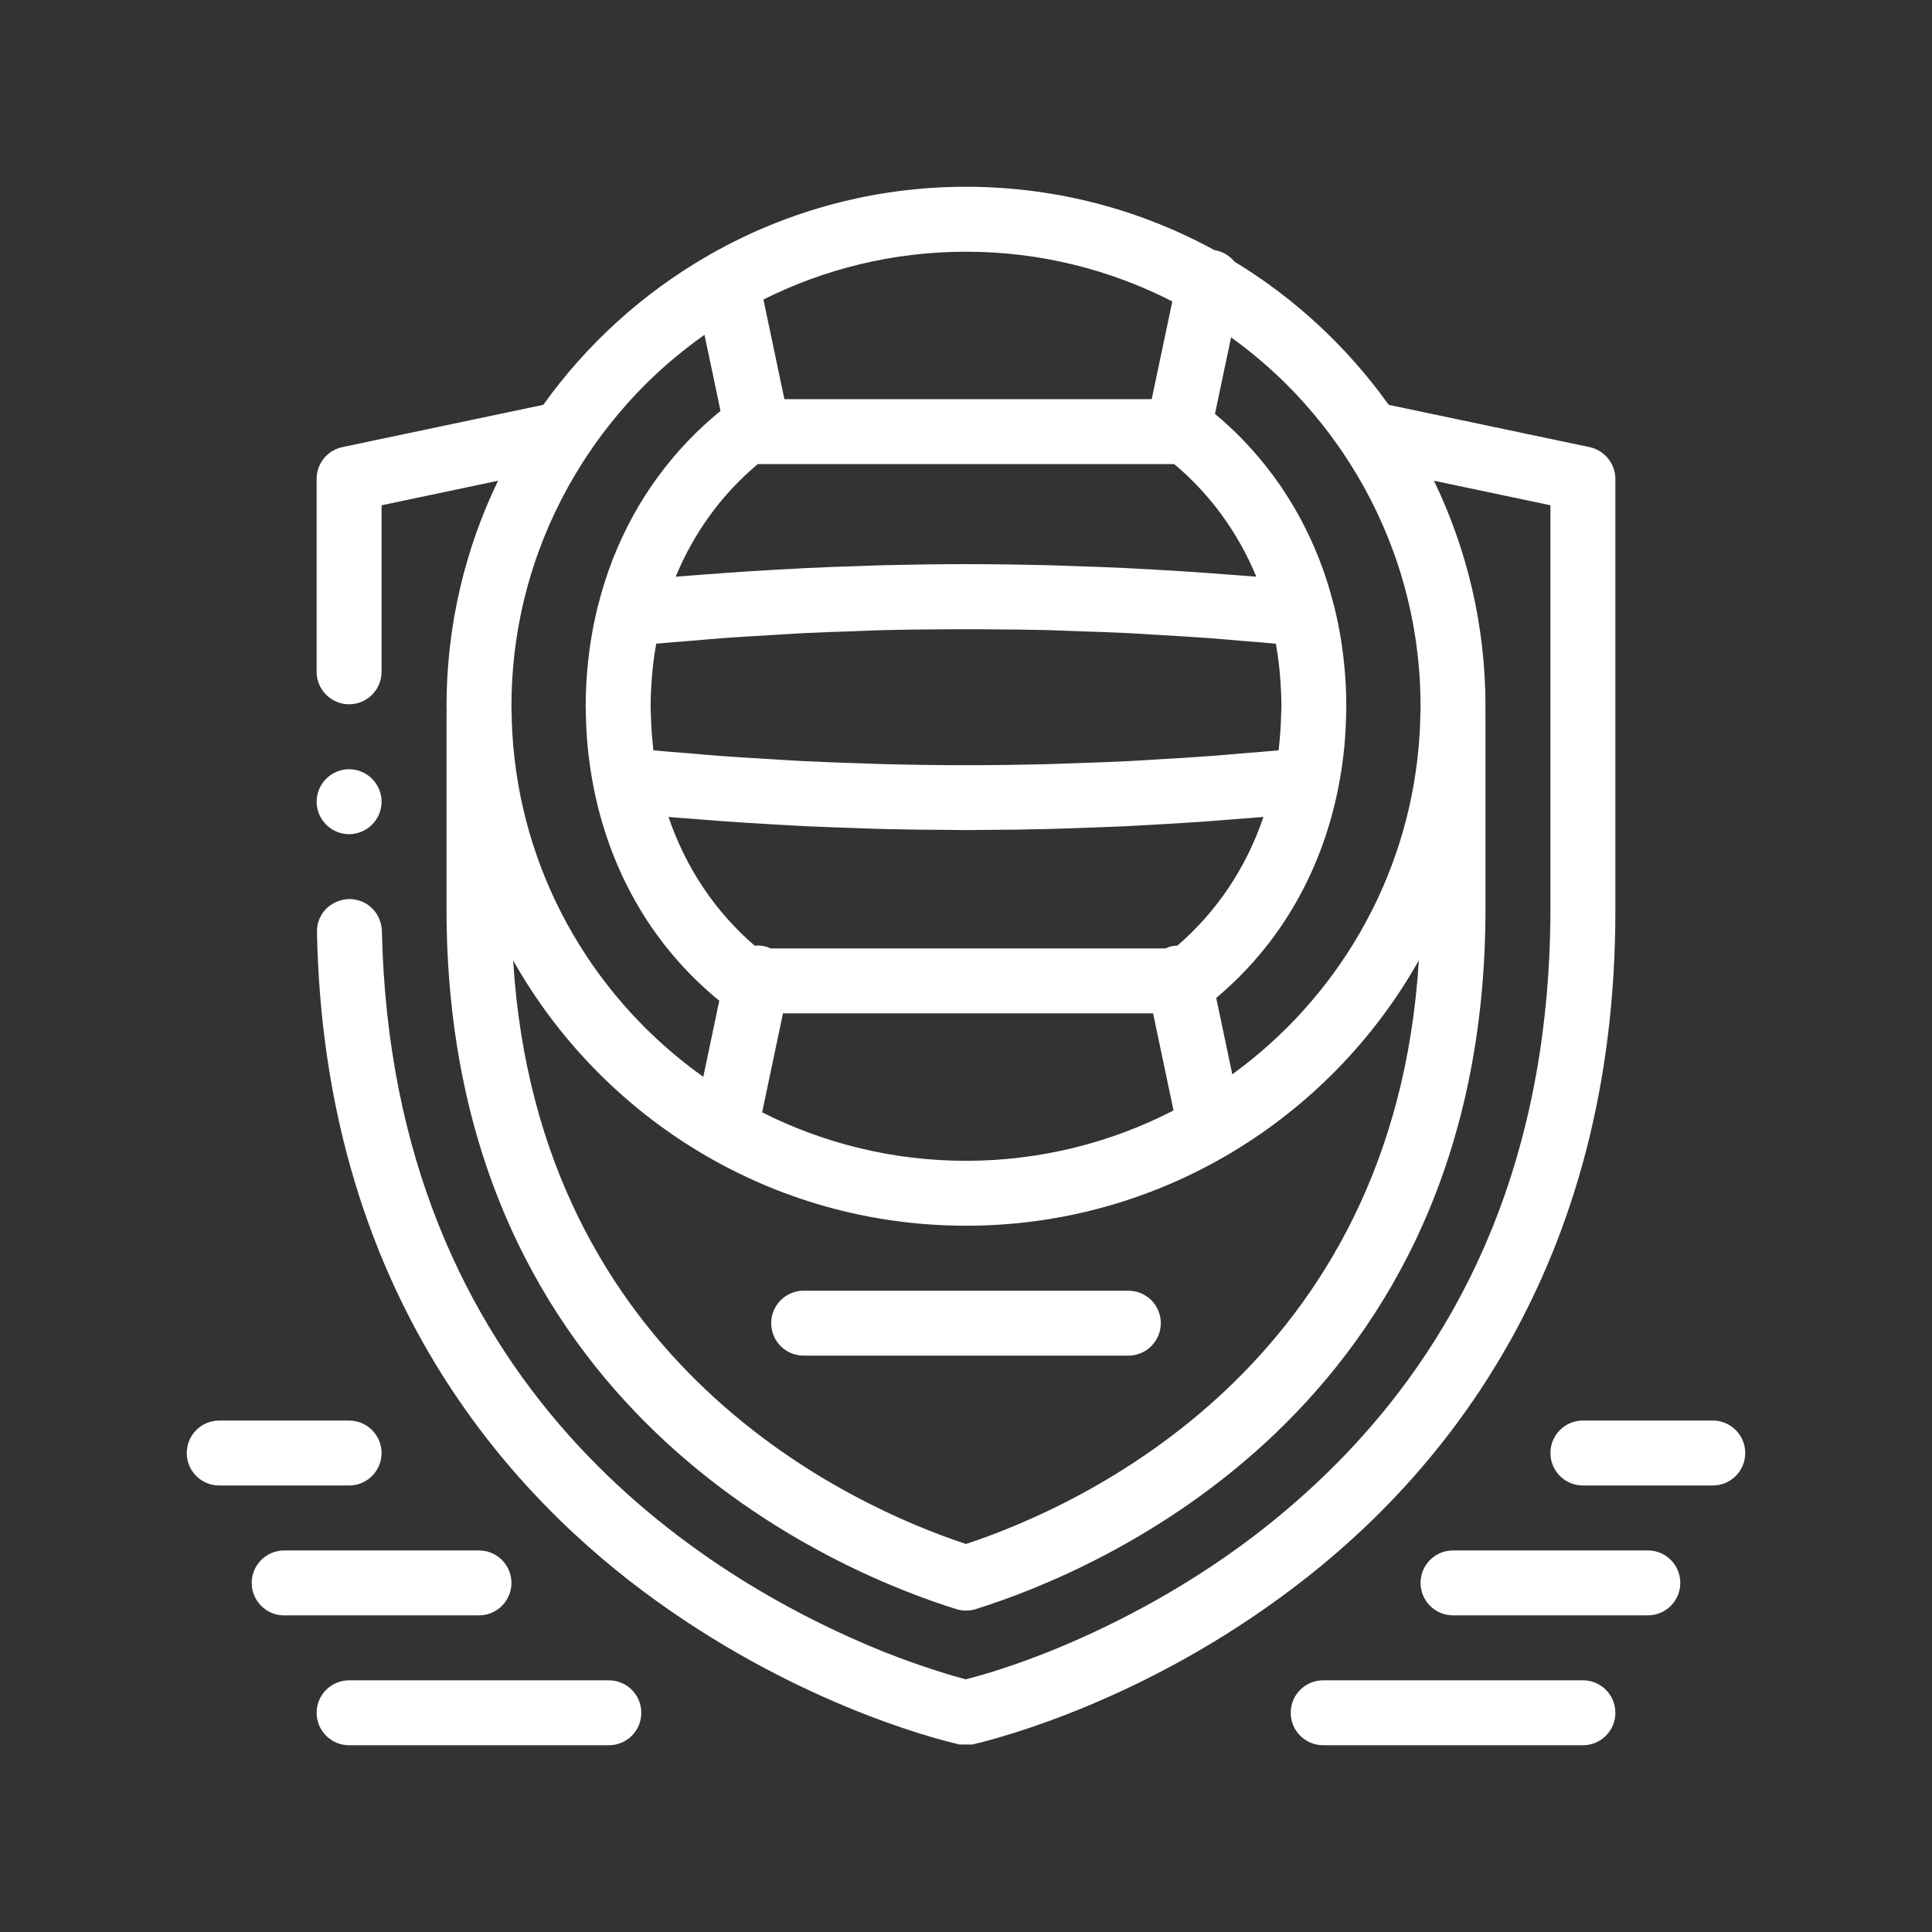 <?xml version="1.0" encoding="UTF-8"?>
<svg xmlns="http://www.w3.org/2000/svg" width="60" height="60" viewBox="0 0 60 60" fill="none">
  <rect x="0" y="0" width="60" height="60" fill="#333333" stroke="none"/>
  <path d="M50.167 28.226V14.875C50.167 14.402 49.834 13.989 49.37 13.886L43.128 12.573C41.851 10.787 40.222 9.268 38.338 8.126C38.198 7.955 38.004 7.826 37.771 7.777C37.754 7.774 37.738 7.775 37.722 7.772C35.427 6.515 32.795 5.8 30 5.8C27.144 5.8 24.46 6.55 22.131 7.857C22.08 7.885 22.03 7.915 21.98 7.944C19.964 9.104 18.221 10.687 16.873 12.572L10.63 13.886C10.166 13.988 9.833 14.39 9.833 14.875V20.864C9.833 21.42 10.288 21.872 10.841 21.872C11.396 21.872 11.85 21.419 11.85 20.864V20.855V15.692L15.468 14.93C14.443 17.05 13.867 19.426 13.867 21.934C13.867 22 13.871 22.065 13.871 22.131C13.871 22.148 13.867 22.164 13.867 22.181V28.226C13.867 43.822 25.985 48.814 29.7 49.973C29.797 50.004 29.899 50.018 30 50.018C30.101 50.018 30.203 50.003 30.3 49.973C34.015 48.814 46.133 43.822 46.133 28.226V22.18C46.133 22.163 46.129 22.147 46.129 22.131C46.129 22.064 46.133 21.999 46.133 21.933C46.133 19.425 45.557 17.049 44.532 14.929L48.15 15.691V28.226C48.14 36.474 45.044 43.028 38.964 47.686C36.585 49.501 34.195 50.641 32.621 51.276C31.463 51.739 30.554 52.012 29.99 52.153C29.647 52.062 28.719 51.8 27.439 51.296C21.752 48.997 12.163 43.027 11.86 28.91C11.84 28.356 11.406 27.922 10.852 27.922H10.842H10.822C10.559 27.933 10.307 28.043 10.117 28.235C9.934 28.426 9.834 28.689 9.844 28.951C10.055 39.781 15.481 46.062 19.978 49.42C24.525 52.818 28.931 53.978 29.769 54.169L29.78 54.178H29.799H30.203H30.222L30.232 54.169C31.09 53.967 35.597 52.788 40.195 49.289C44.752 45.841 50.186 39.377 50.167 28.226ZM44.117 21.934C44.117 22.017 44.112 22.099 44.111 22.181C44.105 22.52 44.087 22.857 44.058 23.189C43.688 27.368 41.49 31.028 38.27 33.364L37.771 30.992C39.742 29.338 41.053 27.076 41.571 24.422C41.571 24.422 41.571 24.421 41.571 24.42C41.65 24.013 41.71 23.602 41.75 23.189C41.782 22.854 41.798 22.517 41.805 22.181C41.807 22.099 41.811 22.016 41.811 21.934C41.811 21.679 41.803 21.425 41.788 21.173C41.741 20.374 41.623 19.584 41.431 18.814C41.429 18.806 41.426 18.799 41.423 18.791C40.927 16.82 39.968 15.085 38.627 13.687C38.346 13.393 38.047 13.117 37.732 12.854L37.809 12.487L38.017 11.498L38.233 10.477C38.83 10.908 39.393 11.382 39.916 11.898C40.321 12.298 40.7 12.724 41.054 13.17C41.362 13.558 41.65 13.961 41.916 14.38C43.179 16.365 43.963 18.683 44.096 21.174C44.109 21.424 44.117 21.678 44.117 21.934ZM30 47.95C26.458 46.78 16.708 42.412 15.937 29.827C18.706 34.739 23.97 38.066 30 38.066C36.03 38.066 41.294 34.739 44.063 29.826C43.292 42.412 33.542 46.78 30 47.95ZM15.883 21.934C15.883 21.678 15.891 21.424 15.904 21.173C16.037 18.683 16.82 16.364 18.084 14.379C18.35 13.96 18.638 13.556 18.946 13.169C19.301 12.723 19.681 12.296 20.086 11.896C20.641 11.348 21.241 10.849 21.878 10.398L22.105 11.471L22.313 12.46L22.376 12.762C22.021 13.051 21.687 13.359 21.373 13.687C20.032 15.085 19.073 16.82 18.577 18.791C18.574 18.799 18.571 18.806 18.569 18.814C18.377 19.583 18.259 20.373 18.212 21.172C18.197 21.425 18.189 21.679 18.189 21.933C18.189 22.015 18.193 22.098 18.195 22.18C18.201 22.516 18.218 22.853 18.25 23.188C18.29 23.601 18.35 24.012 18.429 24.419V24.421C18.956 27.123 20.306 29.418 22.338 31.079L21.841 33.442C18.56 31.11 16.316 27.415 15.942 23.188C15.912 22.856 15.895 22.519 15.889 22.18C15.888 22.098 15.883 22.017 15.883 21.934ZM30 7.817C32.306 7.817 34.483 8.376 36.407 9.361L36.044 11.083L35.836 12.071L35.768 12.396H32.498H27.503H24.36L24.286 12.045L24.078 11.056L23.709 9.302C25.604 8.353 27.74 7.817 30 7.817ZM38.412 17.864C38.08 17.837 37.748 17.812 37.416 17.789C36.908 17.753 36.401 17.721 35.892 17.692C35.575 17.674 35.257 17.656 34.939 17.641C34.385 17.614 33.831 17.595 33.276 17.578C33.007 17.569 32.737 17.557 32.468 17.551C31.645 17.532 30.823 17.52 30 17.52C29.177 17.52 28.355 17.532 27.532 17.551C27.263 17.557 26.993 17.569 26.724 17.578C26.169 17.595 25.615 17.614 25.061 17.641C24.743 17.656 24.425 17.674 24.108 17.692C23.599 17.721 23.092 17.753 22.584 17.789C22.252 17.812 21.92 17.837 21.588 17.864C21.387 17.881 21.185 17.893 20.984 17.91C21.552 16.537 22.417 15.349 23.533 14.413H36.467C37.583 15.349 38.447 16.537 39.016 17.91C38.815 17.893 38.613 17.88 38.412 17.864ZM39.795 21.934C39.795 22.016 39.789 22.099 39.787 22.181C39.779 22.517 39.758 22.854 39.72 23.189C39.716 23.224 39.715 23.26 39.71 23.295C39.71 23.297 39.71 23.3 39.709 23.303C39.34 23.338 38.969 23.364 38.599 23.395C38.268 23.423 37.937 23.453 37.606 23.478C37.08 23.518 36.553 23.548 36.027 23.579C35.708 23.598 35.389 23.62 35.069 23.636C34.496 23.665 33.922 23.684 33.349 23.703C33.077 23.712 32.806 23.725 32.534 23.731C31.69 23.752 30.845 23.764 30.001 23.764C29.156 23.764 28.31 23.752 27.466 23.731C27.194 23.725 26.923 23.711 26.652 23.703C26.078 23.684 25.504 23.665 24.931 23.636C24.612 23.62 24.293 23.598 23.974 23.579C23.447 23.548 22.92 23.517 22.394 23.478C22.063 23.453 21.732 23.424 21.401 23.395C21.031 23.364 20.66 23.338 20.291 23.303C20.291 23.3 20.291 23.297 20.29 23.295C20.286 23.26 20.284 23.224 20.281 23.189C20.242 22.854 20.221 22.517 20.213 22.181C20.212 22.099 20.206 22.016 20.206 21.934C20.206 21.679 20.217 21.425 20.234 21.173C20.262 20.777 20.308 20.384 20.378 19.997C20.378 19.994 20.378 19.992 20.379 19.99C20.732 19.956 21.086 19.931 21.44 19.902C21.793 19.873 22.145 19.84 22.498 19.814C22.98 19.779 23.464 19.751 23.947 19.723C24.301 19.702 24.653 19.678 25.007 19.66C25.51 19.636 26.013 19.62 26.516 19.603C26.849 19.591 27.182 19.576 27.515 19.567C28.16 19.552 28.805 19.546 29.45 19.543C29.817 19.541 30.184 19.541 30.55 19.543C31.195 19.546 31.84 19.552 32.486 19.567C32.819 19.576 33.152 19.591 33.485 19.603C33.988 19.62 34.492 19.636 34.994 19.66C35.348 19.678 35.701 19.702 36.055 19.723C36.538 19.751 37.021 19.779 37.504 19.814C37.858 19.84 38.21 19.872 38.562 19.902C38.916 19.931 39.27 19.957 39.623 19.99C39.623 19.991 39.623 19.994 39.624 19.997C39.694 20.384 39.74 20.777 39.767 21.173C39.784 21.425 39.795 21.679 39.795 21.934ZM39.238 25.371C38.702 26.948 37.794 28.306 36.566 29.366C36.512 29.368 36.457 29.372 36.402 29.384C36.328 29.399 36.257 29.425 36.191 29.455H23.936C23.87 29.424 23.8 29.399 23.725 29.384C23.628 29.363 23.532 29.362 23.438 29.37C22.208 28.309 21.298 26.951 20.761 25.372C20.999 25.393 21.237 25.408 21.475 25.427C21.799 25.454 22.124 25.479 22.448 25.503C22.961 25.54 23.474 25.572 23.988 25.601C24.325 25.62 24.662 25.64 25 25.657C25.514 25.681 26.029 25.699 26.543 25.716C26.872 25.727 27.201 25.741 27.53 25.748C28.171 25.764 28.81 25.77 29.451 25.773C29.634 25.774 29.817 25.78 30 25.78C30.183 25.78 30.365 25.774 30.548 25.773C31.189 25.77 31.829 25.764 32.47 25.748C32.799 25.741 33.128 25.727 33.457 25.716C33.971 25.699 34.486 25.681 35.001 25.657C35.338 25.64 35.675 25.62 36.012 25.601C36.526 25.572 37.039 25.539 37.552 25.503C37.877 25.479 38.201 25.454 38.525 25.427C38.762 25.407 39.001 25.392 39.238 25.371ZM24.316 31.471H35.81L36.445 34.486C34.512 35.483 32.321 36.05 30 36.05C27.724 36.05 25.575 35.505 23.669 34.545L24.316 31.471ZM9.833 24.898C9.833 24.343 10.288 23.889 10.841 23.889C11.396 23.889 11.85 24.343 11.85 24.898C11.85 25.453 11.396 25.906 10.841 25.906C10.288 25.906 9.833 25.453 9.833 24.898ZM36.05 41.092C36.05 41.649 35.599 42.1 35.042 42.1H24.958C24.401 42.1 23.95 41.649 23.95 41.092C23.95 40.534 24.401 40.084 24.958 40.084H35.042C35.599 40.083 36.05 40.534 36.05 41.092ZM10.841 46.133H6.808C6.251 46.133 5.8 45.683 5.8 45.126C5.8 44.568 6.251 44.117 6.808 44.117H10.841C11.399 44.117 11.85 44.568 11.85 45.126C11.85 45.682 11.399 46.133 10.841 46.133ZM14.875 50.167H8.825C8.267 50.167 7.817 49.716 7.817 49.159C7.817 48.601 8.267 48.151 8.825 48.151H14.875C15.433 48.151 15.883 48.601 15.883 49.159C15.883 49.715 15.433 50.167 14.875 50.167ZM19.916 53.192C19.916 53.749 19.466 54.2 18.908 54.2H10.841C10.285 54.2 9.833 53.749 9.833 53.192C9.833 52.635 10.285 52.184 10.841 52.184H18.908C19.466 52.183 19.916 52.635 19.916 53.192ZM54.2 45.125C54.2 45.682 53.749 46.133 53.192 46.133H49.159C48.601 46.133 48.15 45.682 48.15 45.125C48.15 44.568 48.601 44.116 49.159 44.116H53.192C53.749 44.117 54.2 44.568 54.2 45.125ZM52.183 49.158C52.183 49.715 51.733 50.166 51.175 50.166H45.125C44.567 50.166 44.117 49.715 44.117 49.158C44.117 48.601 44.567 48.15 45.125 48.15H51.175C51.733 48.15 52.183 48.601 52.183 49.158ZM50.167 53.192C50.167 53.749 49.716 54.2 49.159 54.2H41.092C40.534 54.2 40.084 53.749 40.084 53.192C40.084 52.635 40.534 52.184 41.092 52.184H49.159C49.716 52.183 50.167 52.635 50.167 53.192Z" fill="white"></path>
</svg>
